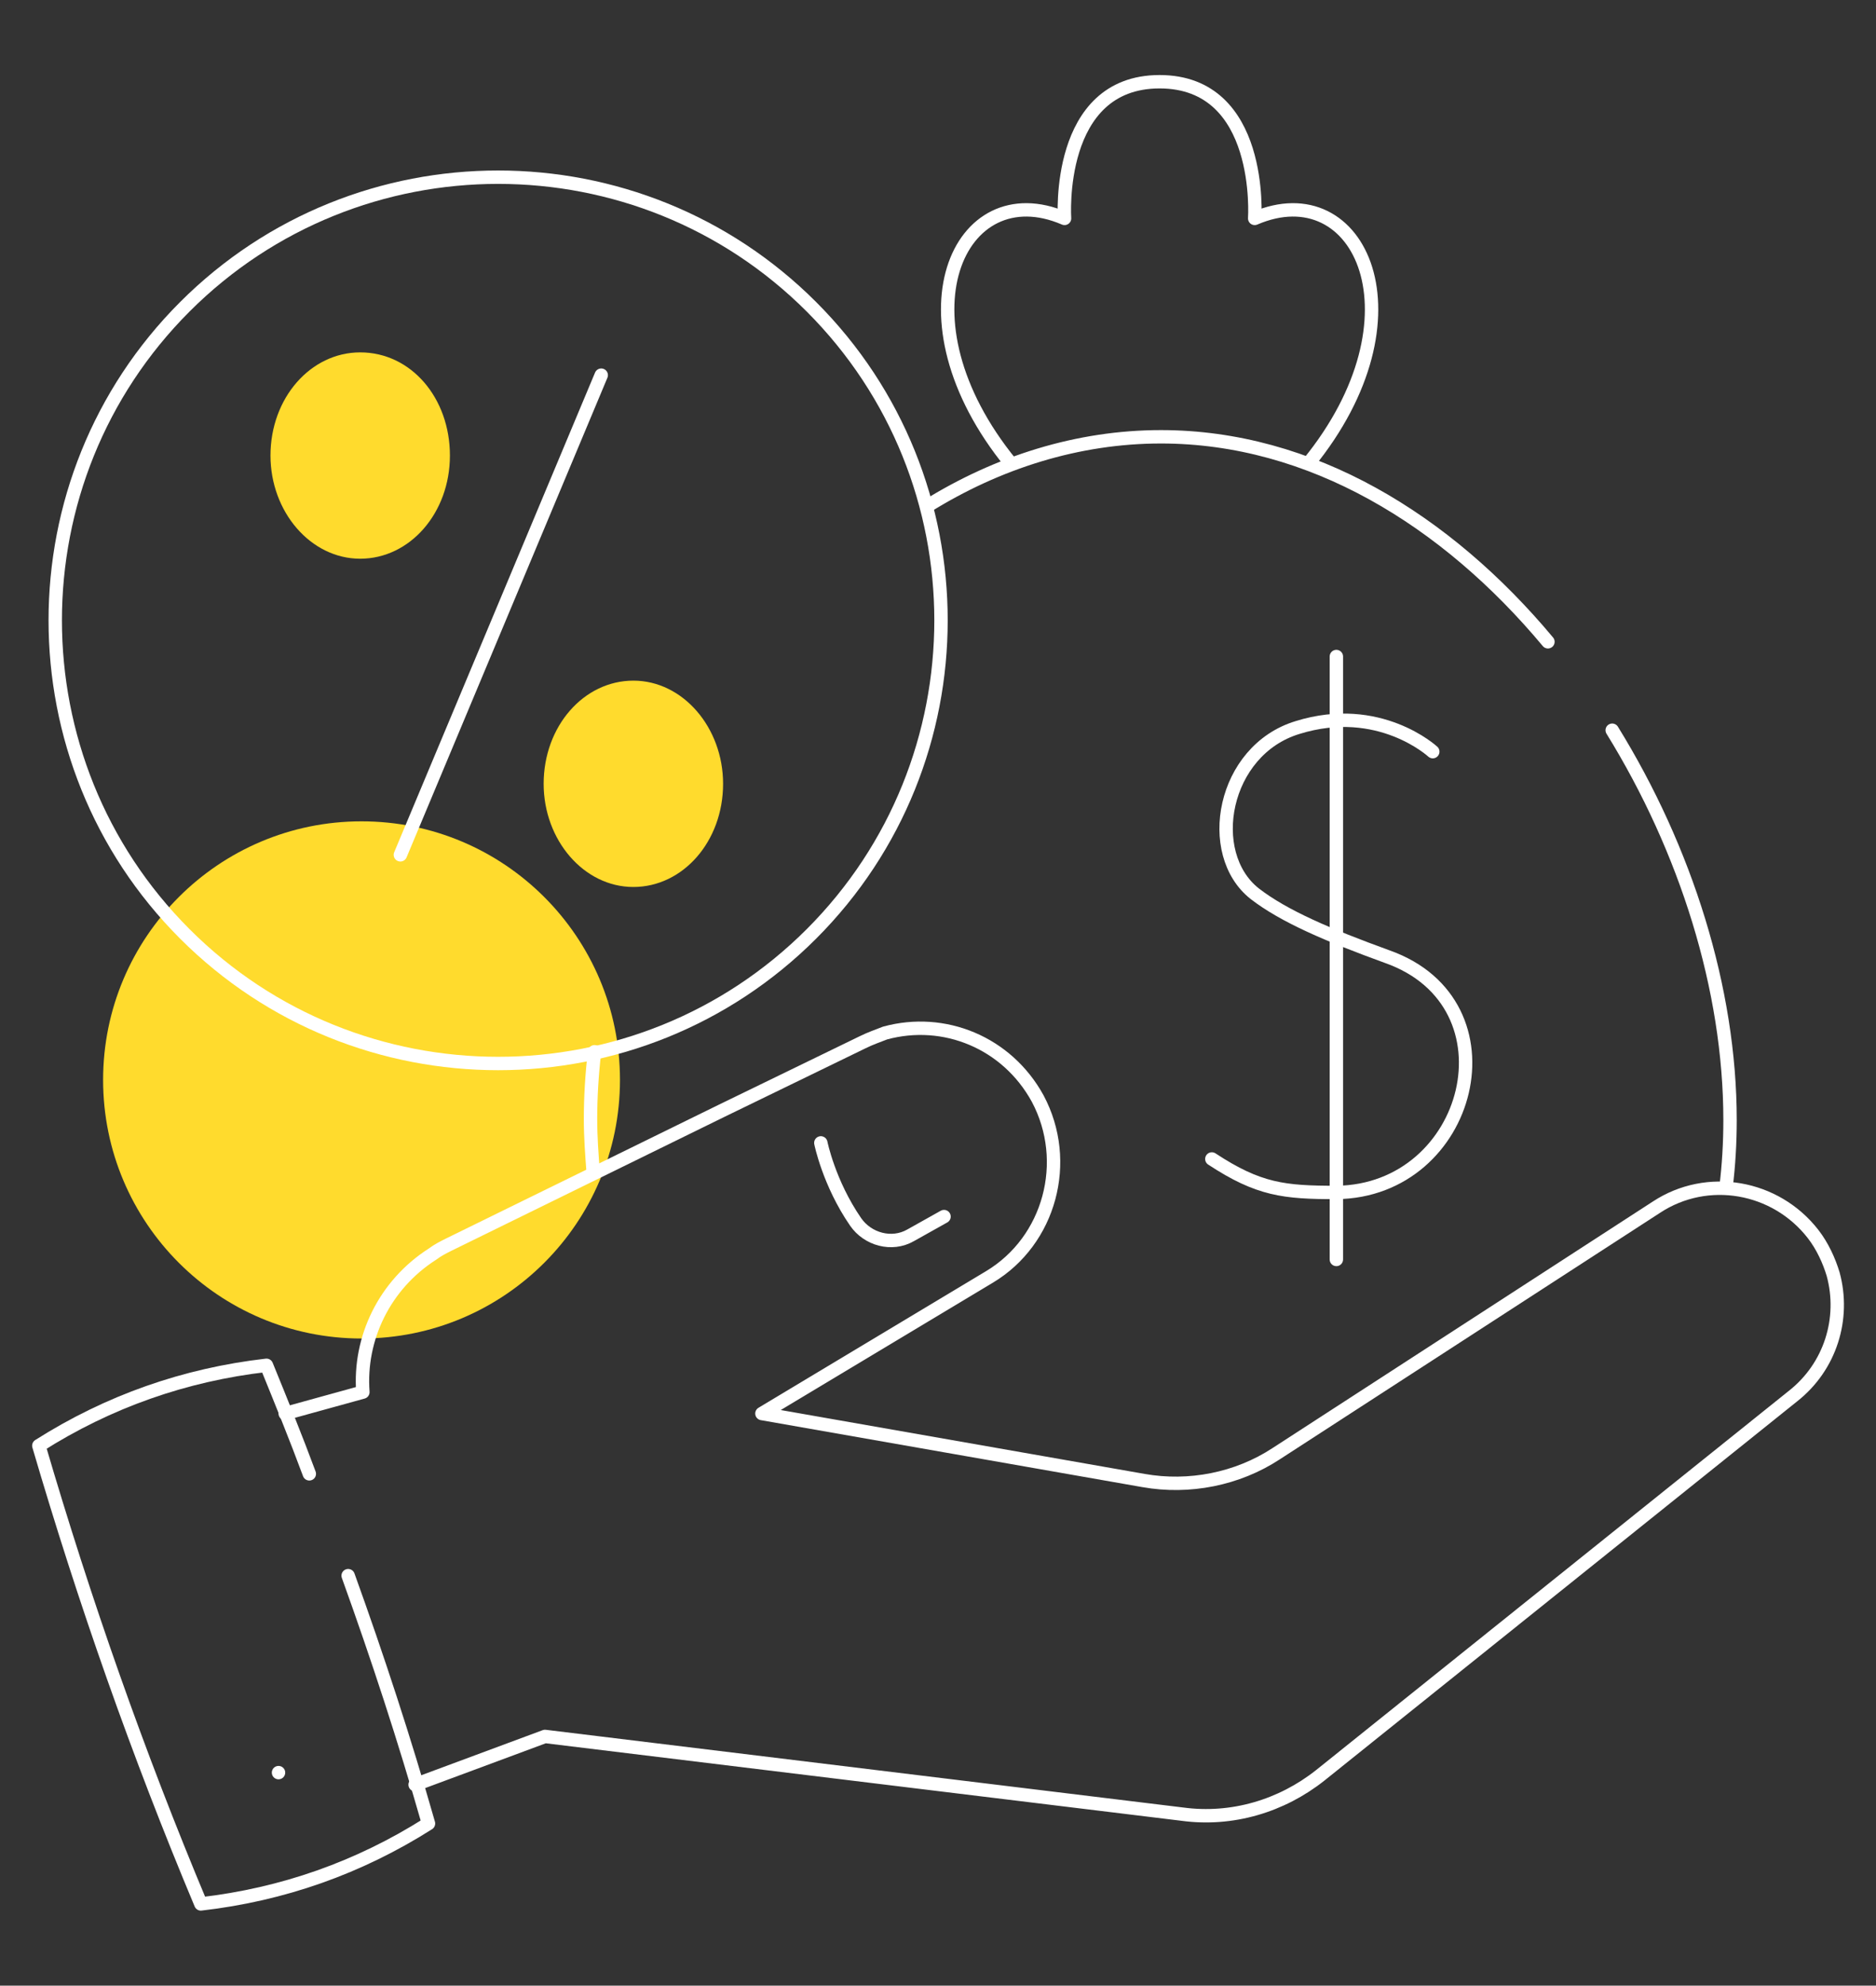 <?xml version="1.0" encoding="UTF-8"?>
<!-- Generator: Adobe Illustrator 27.9.0, SVG Export Plug-In . SVG Version: 6.00 Build 0)  -->
<svg xmlns="http://www.w3.org/2000/svg" xmlns:xlink="http://www.w3.org/1999/xlink" version="1.1" id="Layer_1" x="0px" y="0px" viewBox="0 0 140.1 148.2" style="enable-background:new 0 0 140.1 148.2;" xml:space="preserve">
<rect x="0" y="0" width="140.1" height="148.2" fill="#333333" stroke="none"/>
<style type="text/css">
	.st0{fill:#FFDB2D;}
	.st1{fill:none;stroke:#FFFFFF;stroke-linecap:round;stroke-linejoin:round;stroke-miterlimit:13.333;}
</style>
<g>
	<circle class="st0" cx="27" cy="80.6" r="19.3"></circle>
	<g>
		<path id="path1089" class="st1" d="M21.3,105.5l5.8-1.6c-0.3-4,1.6-8,5.2-10.3c0.4-0.3,0.8-0.5,1.2-0.7l20.4-10l10.5-5.1    c0.6-0.3,1.2-0.5,1.7-0.7c4.4-1.2,9.1,0.7,11.4,4.9c2.5,4.7,0.9,10.6-3.6,13.3l-17,10.2l28.5,5c3.4,0.6,7-0.1,9.9-2l28.4-18.4    c3.8-2.5,8.9-1.6,11.7,2c0.7,0.9,1.2,2,1.5,3c0.9,3.3-0.2,6.9-3,9.1l0,0l-35.3,28.3c-2.9,2.3-6.6,3.4-10.3,2.9l-47.6-5.8l-9.7,3.6    "></path>
		<path id="path1093" class="st1" d="M61.3,85.3c0,0,0.6,3,2.6,5.9c0.9,1.3,2.7,1.8,4.1,1l2.5-1.4"></path>
		<path id="path1097" class="st1" d="M26,117.6c2.2,6.1,4.2,12.2,6,18.5c-5.2,3.3-10.9,5.3-17,6c-4.7-11.2-8.7-22.6-12.1-34.2    c5.2-3.3,10.9-5.3,17-6c1.1,2.7,2.2,5.4,3.2,8.1"></path>
		<path id="path1101" class="st1" d="M20.8,132.3L20.8,132.3"></path>
		<path id="path1105" class="st1" d="M44.3,87.5c-0.1-1.3-0.2-2.6-0.2-4c0-1.6,0.1-3.3,0.3-5"></path>
		<path id="path1109" class="st1" d="M120.4,54.5c5.5,8.9,8.8,19.3,8.8,29.1c0,1.7-0.1,3.4-0.3,5"></path>
		<path id="path1113" class="st1" d="M69.2,37.8c5.3-3.3,11.3-5.2,17.5-5.2c11.2,0,21.3,6.2,28.9,15.3"></path>
		<path id="path1117" class="st1" d="M75.5,34.6c-8.9-10.9-3.9-21.7,4-18.3c0,0-0.7-10.2,7.1-10.2s7.1,10.2,7.1,10.2    c7.9-3.4,12.9,7.4,4,18.3"></path>
		<path id="path1121" class="st1" d="M107,56.1c0,0-4-3.7-10.1-1.8c-5.6,1.7-7,9.4-3.2,12.4c2.2,1.7,5.5,3.1,9.9,4.7    c9.9,3.5,6.3,17.5-3.8,17.6c-3.9,0-5.8-0.2-9.3-2.5"></path>
		<path id="path1125" class="st1" d="M99.8,49v45"></path>
		<path id="path1129" class="st1" d="M60.6,69.7c-12.9,12.9-33.9,12.9-46.8,0s-12.9-33.9,0-46.8s33.9-12.9,46.8,0    S73.5,56.8,60.6,69.7z"></path>
		<path id="path1133" class="st1" d="M44.9,28l-15,35.8"></path>
		<path id="path1137" class="st0" d="M33.6,34c0,4.3-3,7.7-6.7,7.7s-6.7-3.5-6.7-7.7c0-4.3,3-7.7,6.7-7.7    C30.7,26.3,33.6,29.7,33.6,34z"></path>
		<path id="path1141" class="st0" d="M54,58.5c0,4.3-3,7.7-6.7,7.7s-6.7-3.5-6.7-7.7c0-4.3,3-7.7,6.7-7.7C51,50.8,54,54.3,54,58.5z"></path>
	</g>
</g>
</svg>
